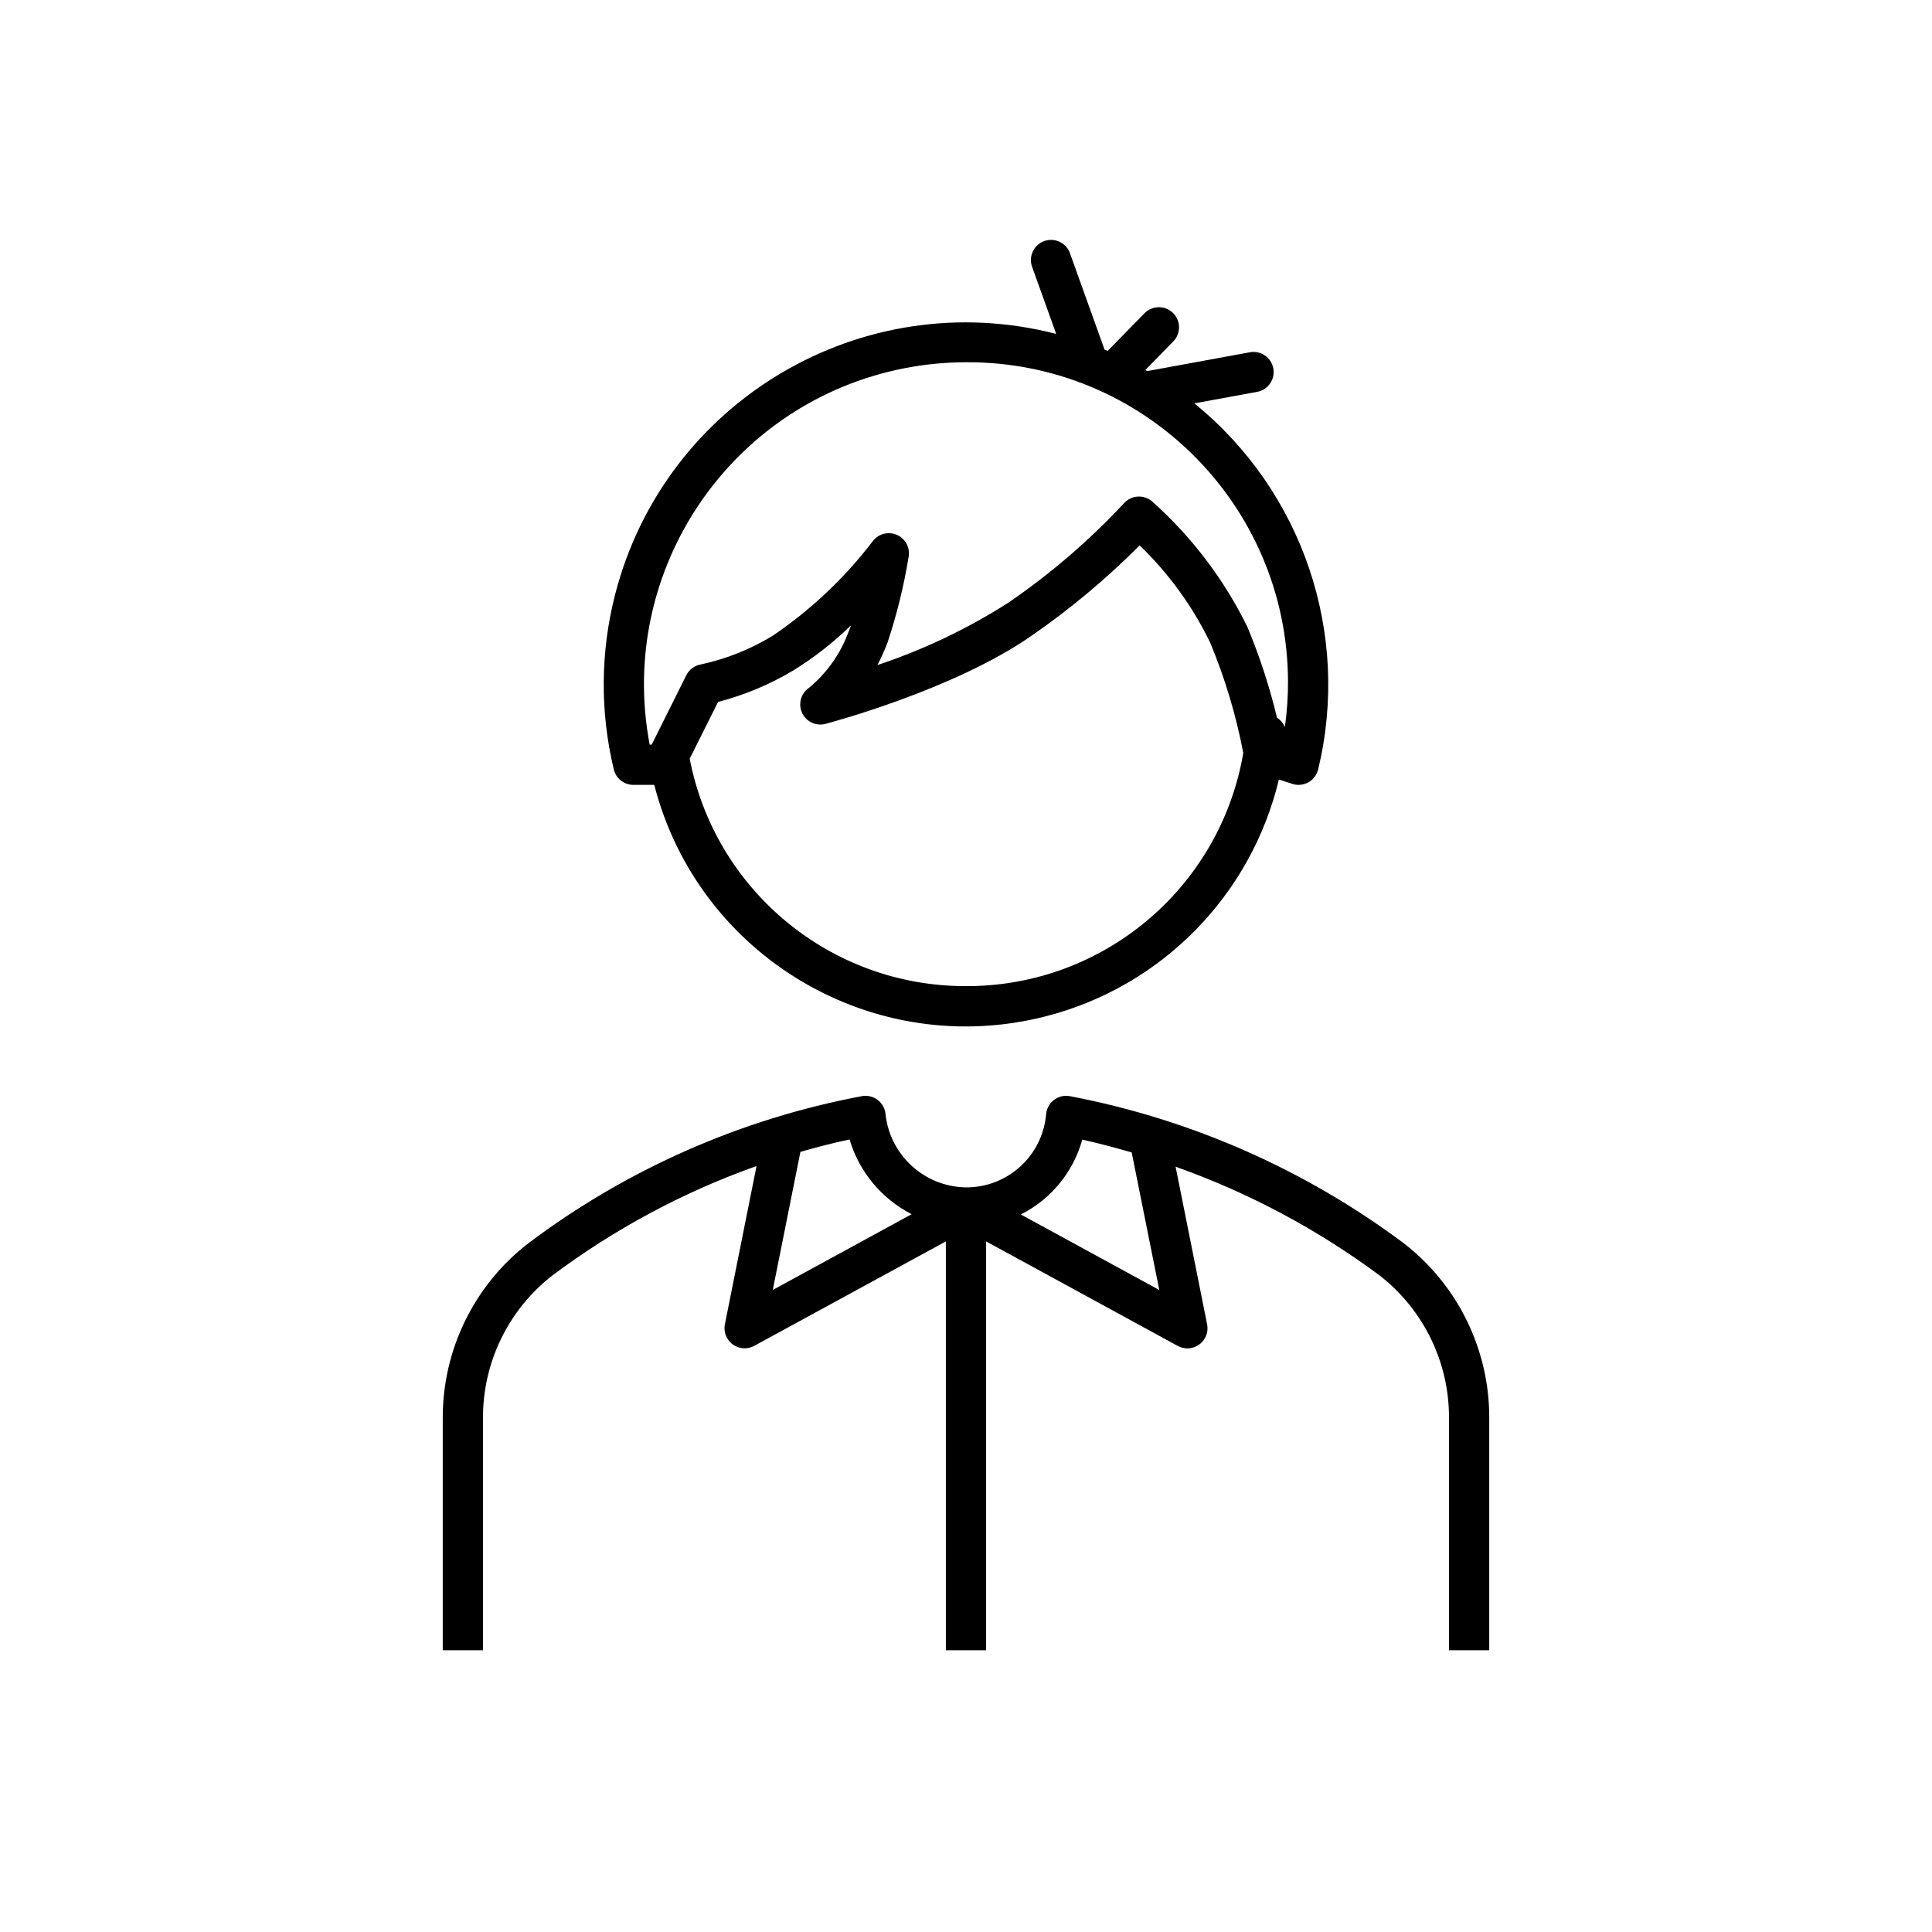 <?xml version="1.0" encoding="UTF-8"?>
<svg xmlns="http://www.w3.org/2000/svg" xmlns:xlink="http://www.w3.org/1999/xlink" viewBox="0 0 96 96" id="Icons_SchoolBoy_M" overflow="hidden">
  <g id="Icons">
    <path d="M31.474 39 32.509 39C34.714 47.553 43.434 52.699 51.986 50.494 57.72 49.016 62.168 44.491 63.547 38.733L64.217 38.951C64.317 38.984 64.421 39 64.526 39 64.697 39 64.865 38.956 65.015 38.873 65.258 38.737 65.433 38.505 65.498 38.234 67.125 31.491 64.731 24.414 59.346 20.043L62.479 19.469C63.021 19.363 63.374 18.837 63.268 18.295 63.163 17.763 62.653 17.41 62.118 17.502L57.005 18.439 56.913 18.383 58.3 16.965C58.687 16.57 58.68 15.937 58.285 15.55 57.89 15.163 57.257 15.17 56.87 15.565L55.041 17.435C54.989 17.413 54.941 17.394 54.885 17.373L53.179 12.62C53.013 12.093 52.451 11.801 51.925 11.967 51.398 12.133 51.105 12.695 51.272 13.222 51.28 13.248 51.289 13.274 51.3 13.3L52.481 16.591C42.856 14.113 33.045 19.906 30.567 29.531 29.833 32.383 29.81 35.371 30.5 38.234 30.608 38.684 31.011 39.001 31.474 39ZM48 49C41.305 49.015 35.543 44.273 34.27 37.7L35.681 34.878C36.998 34.537 38.26 34.008 39.427 33.309 40.448 32.677 41.398 31.936 42.259 31.1 42.261 31.096 42.267 31.094 42.272 31.096 42.276 31.099 42.278 31.105 42.275 31.109 42.235 31.219 42.215 31.268 42.205 31.292 42.189 31.333 42.173 31.372 42.157 31.411 41.761 32.485 41.09 33.436 40.211 34.168 39.751 34.473 39.624 35.093 39.929 35.554 40.166 35.912 40.606 36.079 41.021 35.968 41.279 35.899 47.395 34.268 51.229 31.61 53.163 30.274 54.97 28.765 56.629 27.1 58.075 28.494 59.264 30.133 60.138 31.942 60.87 33.705 61.42 35.539 61.778 37.414 60.631 44.122 54.806 49.021 48 49ZM48 18C56.789 17.953 63.952 25.039 64 33.828 64.004 34.588 63.953 35.347 63.849 36.1 63.849 36.105 63.845 36.109 63.84 36.109 63.835 36.109 63.831 36.105 63.831 36.1 63.752 35.918 63.62 35.764 63.452 35.658 63.083 34.121 62.593 32.617 61.985 31.158 60.826 28.793 59.22 26.676 57.256 24.922 57.057 24.745 56.795 24.656 56.53 24.675 56.265 24.692 56.018 24.814 55.843 25.014 54.113 26.868 52.184 28.526 50.09 29.957 48.067 31.246 45.894 32.282 43.618 33.04 43.606 33.04 43.601 33.04 43.607 33.027 43.796 32.666 43.962 32.293 44.107 31.912 44.566 30.523 44.916 29.1 45.152 27.656 45.242 27.111 44.873 26.596 44.329 26.506 43.961 26.445 43.59 26.594 43.366 26.892 41.975 28.715 40.298 30.3 38.4 31.587 37.3 32.258 36.097 32.74 34.838 33.013 34.52 33.064 34.246 33.265 34.102 33.553L32.382 37 32.282 37C30.632 28.311 36.338 19.931 45.027 18.281 46.007 18.095 47.002 18.001 48 18Z"></path>
    <path d="M69.756 61.779C64.849 58.114 59.172 55.614 53.156 54.467 52.613 54.368 52.092 54.729 51.993 55.272 51.988 55.304 51.984 55.335 51.981 55.367 51.803 57.43 50.071 59.011 48 59L48 59C45.935 58.971 44.217 57.404 44 55.35 43.944 54.8 43.454 54.4 42.904 54.456 42.88 54.459 42.856 54.462 42.832 54.466 36.816 55.596 31.141 58.099 26.25 61.779 23.557 63.86 21.986 67.077 22 70.481L22 82 24 82 24 70.481C23.983 67.704 25.259 65.076 27.453 63.373 30.54 61.062 33.958 59.23 37.592 57.94L36.02 65.8C35.912 66.342 36.263 66.868 36.805 66.977 37.035 67.022 37.273 66.986 37.479 66.874L47 61.685 47 82 49 82 49 61.685 58.521 66.878C58.668 66.958 58.833 67 59 67 59.552 67 60 66.552 60 66 60 65.933 59.993 65.866 59.98 65.8L58.415 57.973C62.042 59.26 65.457 61.08 68.548 63.373 70.741 65.077 72.017 67.704 72 70.481L72 82 74 82 74 70.481C74.016 67.078 72.447 63.862 69.756 61.779ZM39.772 57.236C40.588 57.002 41.403 56.788 42.214 56.62 42.693 58.227 43.808 59.568 45.3 60.333L38.417 64.087C38.412 64.089 38.406 64.087 38.404 64.082 38.403 64.08 38.403 64.078 38.403 64.076ZM57.581 64.087 50.723 60.346C52.22 59.593 53.33 58.243 53.778 56.629 54.591 56.804 55.412 57.029 56.233 57.264L57.6 64.076C57.603 64.081 57.601 64.088 57.596 64.091 57.591 64.094 57.584 64.092 57.581 64.087Z"></path>
  </g>
</svg>
